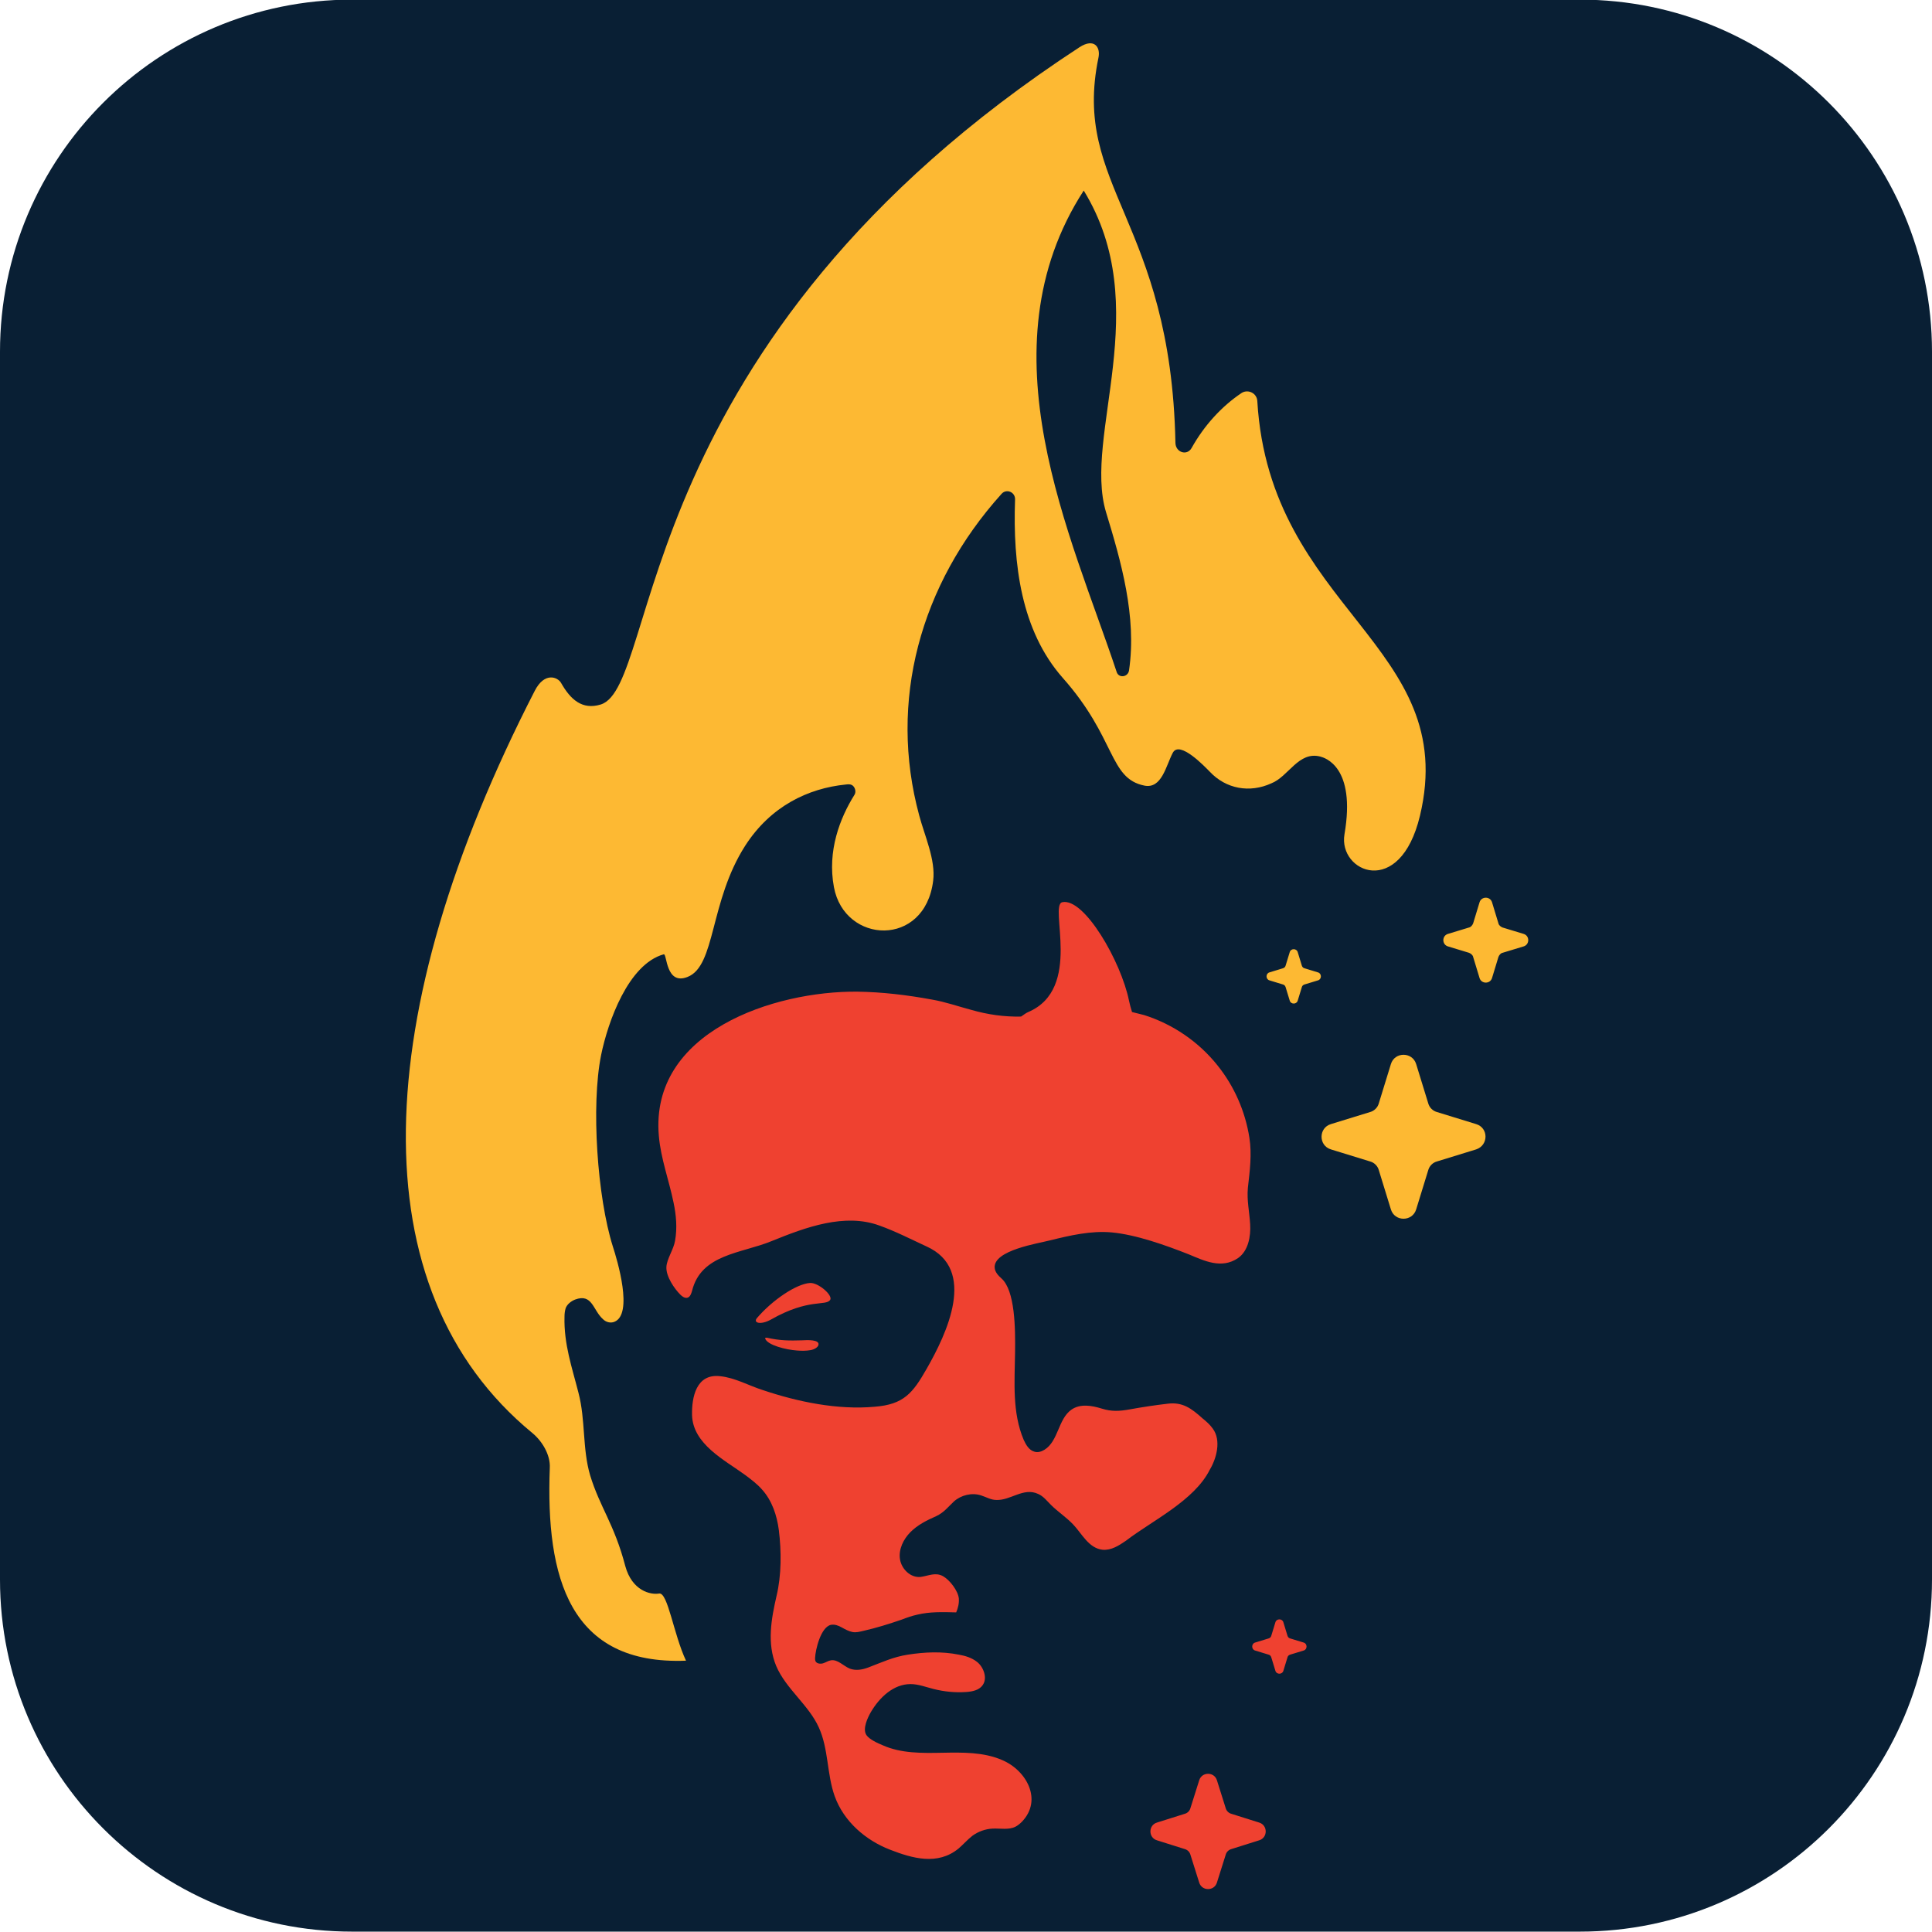 <?xml version="1.0" encoding="utf-8"?>
<!-- Generator: Adobe Illustrator 26.5.0, SVG Export Plug-In . SVG Version: 6.00 Build 0)  -->
<svg version="1.1" id="Layer_1" xmlns="http://www.w3.org/2000/svg" xmlns:xlink="http://www.w3.org/1999/xlink" x="0px" y="0px"
	 viewBox="0 0 512 512" style="enable-background:new 0 0 512 512;" xml:space="preserve">
<style type="text/css">
	.st0{fill:#091F34;}
	.st1{fill:#FDB933;}
	.st2{fill:#EF4130;}
</style>
<path class="st0" d="M93.3-0.1h325.4c51.5,0,93.3,41.8,93.3,93.3v325.4c0,51.5-41.8,93.3-93.3,93.3H93.3C41.8,511.9,0,470.1,0,418.6
	V93.2C0,41.7,41.8-0.1,93.3-0.1z"/>
<g>
	<g>
		<path class="st1" d="M349.9,200.5c1.1,0.3,9.5,2.6,6.4,20.6c-1.7,10,14.7,17.2,20-4.9c10.8-45.2-39.8-54.6-43.1-109.9
			c-0.1-2.1-2.4-3.2-4.1-2.2c-5.4,3.6-10,8.7-13.3,14.6c-1.2,2.2-4.3,1.2-4.3-1.4c-1.2-58.9-27.5-67.8-20.4-102
			c0.6-2.8-1.1-5.3-5-2.8C166.3,90.7,175,181.8,159.2,186.7c-4.9,1.5-8-1.3-10.5-5.7c-0.9-1.6-4.4-3-7,2.1
			c-44,85.7-46.8,158.6-0.7,196.6c2.6,2.1,4.9,5.8,4.7,9.3c-1.1,29.1,5.2,52.3,36.1,51.1c-3.3-7-4.8-18.1-7.1-17.8
			c-2.3,0.4-7.2-0.7-9-7.3c-2.9-11.1-6.7-15.5-9.3-24c-2.1-7.1-1.2-14.7-3.1-21.9c-1.7-6.7-3.9-12.9-3.7-20.2c0-0.8,0.1-1.5,0.3-2.2
			c0.4-1.1,1.5-1.9,2.5-2.3c4.6-1.7,4.7,2.8,7.4,5.2c0.8,0.8,2,1.1,3,0.7c5.1-2,0.8-16.3-0.4-20c-4.1-13-5.8-37.3-3.1-50.7
			c1.8-8.8,7.2-24.1,16.6-26.7c0.9-0.2,0.5,8.3,6.3,6c7.5-2.9,5.8-20,15.3-34.8c6.7-10.4,16.6-15.2,26.7-16.2
			c0.7-0.1,1.4-0.1,1.9,0.4c0.6,0.6,0.8,1.7,0.3,2.4c-3.8,6.1-7.2,14.8-5.4,24.4c2.8,15.1,24.1,16.1,26.3-1.7
			c0.7-5.5-2.3-12-3.7-17.3c-8.2-30.2,0.2-61.2,21.8-85.2c1.3-1.5,3.7-0.5,3.6,1.5c-0.6,17.1,1.6,34.7,12.6,47.2
			c14.3,16.1,12.2,26.7,21.7,28.6c4.6,0.9,5.7-5.3,7.5-8.7c1.8-3.4,8.5,3.7,9.8,5c4.3,4.6,10.6,5.7,16.3,3.1
			C341.5,205.8,344.1,199,349.9,200.5z M299.2,177.7c-0.3,1.8-2.8,2.1-3.3,0.3c-11.9-35.9-36-85.3-8.7-127.5
			c18.9,30.8-0.2,64.9,5.9,85.2C297.1,148.8,301.3,163.4,299.2,177.7z M403.8,247.5l-5.6-1.7c-0.5-0.2-1-0.6-1.1-1.1l-1.7-5.6
			c-0.5-1.6-2.8-1.6-3.3,0l-1.7,5.6c-0.2,0.5-0.6,1-1.1,1.1l-5.6,1.7c-1.6,0.5-1.6,2.8,0,3.3l5.6,1.7c0.5,0.2,1,0.6,1.1,1.1l1.7,5.6
			c0.5,1.6,2.8,1.6,3.3,0l1.7-5.6c0.2-0.5,0.6-1,1.1-1.1l5.6-1.7C405.4,250.3,405.4,248,403.8,247.5z M391.2,297.9l-10.4-3.2
			c-1.1-0.3-2-1.2-2.3-2.3l-3.2-10.4c-1-3.3-5.7-3.3-6.7,0l-3.2,10.4c-0.3,1.1-1.2,2-2.3,2.3l-10.4,3.2c-3.3,1-3.3,5.7,0,6.7
			l10.4,3.2c1.1,0.3,2,1.2,2.3,2.3l3.2,10.4c1,3.3,5.7,3.3,6.7,0l3.2-10.4c0.3-1.1,1.2-2,2.3-2.3l10.4-3.2
			C394.5,303.5,394.5,298.9,391.2,297.9z M349.3,257.7l-3.6-1.1c-0.4-0.1-0.6-0.4-0.7-0.7l-1.1-3.6c-0.3-1-1.8-1-2.1,0l-1.1,3.6
			c-0.1,0.4-0.4,0.6-0.7,0.7l-3.6,1.1c-1,0.3-1,1.8,0,2.1l3.6,1.1c0.4,0.1,0.6,0.4,0.7,0.7l1.1,3.6c0.3,1,1.8,1,2.1,0l1.1-3.6
			c0.1-0.4,0.4-0.6,0.7-0.7l3.6-1.1C350.3,259.5,350.3,258,349.3,257.7z"/>
	</g>
</g>
<g>
	<g>
		<path class="st2" d="M212.5,355.2c-3.2,0.1-5.8,0.1-9.3-0.7c-0.1,0-0.3,0-0.4,0.1c-0.1,0,0,0.1,0,0.2c0.7,1.7,5.5,2.9,8.4,3.1
			c1.2,0.1,2.5,0.1,3.6-0.1c1.1-0.2,2-0.8,2.1-1.4C217.2,355,214.1,355.1,212.5,355.2z M220,344.5c0.8-1.2-3.1-4.6-5.3-4.5
			c-3.6,0.2-10,4.5-14.1,9.3c-1.1,1.3,1,1.9,3.7,0.4C214.3,344,218.8,346.2,220,344.5z M320.6,389.5c1.8-3,3.1-7.8,0.8-10.9
			c-0.7-1-1.7-1.9-2.7-2.7c-3-2.7-5.3-4.4-9.3-3.9c-3.4,0.4-6.7,0.9-10,1.5c-2.8,0.5-4.8,0.6-7.4-0.2c-2.6-0.8-5.7-1.4-8.1,0.3
			c-3.5,2.5-3.4,8.3-7.1,10.6c-0.8,0.5-1.8,0.8-2.7,0.5c-1.4-0.4-2.2-1.8-2.8-3.1c-3.1-7.3-2.4-15.4-2.3-23.1
			c0.1-6.5,0-16.5-3.6-19.7c-0.9-0.8-1.7-1.7-1.8-2.8c-0.4-4.7,11.7-6.5,14.7-7.3c5.3-1.3,10.8-2.6,16.3-2.1
			c6.5,0.6,14.3,3.4,20.4,5.8c4.1,1.7,8.7,4,13.1,1c2.7-1.9,3.4-5.7,3.2-9c-0.2-3.4-0.9-6.2-0.6-9.6c0.5-4.4,1.1-8.9,0.4-13.3
			c-1.1-7-4-13.6-8.4-19.1c-5-6.3-11.9-11-19.5-13.4c-1.1-0.3-2.1-0.5-3.2-0.8c-0.3-1-0.6-2-0.8-3c-2.1-10.4-11.9-27.4-17.7-26.1
			c-3.6,0.9,5.5,22.9-9,29.1c-0.5,0.2-1.2,0.7-1.9,1.2c-4.4,0.1-8.8-0.5-13.3-1.8c-3.4-0.9-6.8-2.1-10.3-2.7
			c-6.5-1.2-13.1-2-19.8-2.1c-22.1-0.2-55,10.6-52.6,38.2c0.5,6,2.7,11.8,3.9,17.7c0.7,3.3,1,6.7,0.4,10.1c-0.4,2.4-2.2,4.8-2.3,7
			c-0.1,2.5,2.1,5.7,3.7,7.3c0.5,0.5,1.2,1,1.9,0.8c0.7-0.2,1-1.1,1.2-1.8c2.4-9.8,13.1-9.9,21.1-13.2c9.1-3.7,19.4-7.5,28.6-4.1
			c4.2,1.5,8.3,3.6,12.4,5.5c13.6,6.1,5.3,23.3,0.1,32.4c-3.7,6.5-6.1,9.5-13.8,10.1c-9.8,0.9-20.4-1.3-29.6-4.4
			c-3.8-1.2-7.4-3.3-11.4-3.7c-6.3-0.7-7.5,5.6-7.4,10.3c0.2,7.7,8.6,11.9,14.1,15.9c1.6,1.2,3.2,2.4,4.5,3.9
			c2.6,2.9,3.9,6.8,4.4,10.7c0.7,5.6,0.7,12-0.6,17.4c-1.4,6.1-2.6,12.6-0.1,18.6c2.6,6.1,8.6,10.3,11.3,16.3
			c2.6,5.7,2.1,12.3,4.2,18.2c2.4,6.7,8.2,11.7,14.7,14.2c5.9,2.3,12.6,4.2,18.1-0.3c1.3-1.1,2.4-2.4,3.7-3.4
			c1.5-1.1,3.4-1.8,5.3-1.9c2.1-0.1,4.3,0.4,6.1-0.5c0.6-0.3,1.2-0.8,1.7-1.3c5.6-5.8,1.2-13.7-5.3-16.4c-4.9-2.1-10.4-2-15.8-1.9
			c-5.3,0.1-10.9,0.2-15.8-2c-1.2-0.5-3.5-1.5-4.3-2.7c-1.1-1.7,0.4-4.7,1.2-6.1c2.3-3.9,6-7.4,10.5-7.4c2.1,0,4.1,0.8,6.1,1.3
			c2.8,0.7,5.7,1,8.6,0.8c1.7-0.1,3.5-0.5,4.4-1.8c1.4-1.9,0.2-4.9-1.5-6.2c-1.4-1.1-3.1-1.6-4.8-1.9c-4.5-0.9-9-0.7-13.5,0
			c-3.9,0.6-6.8,2-10.5,3.4c-1.6,0.6-3.3,0.9-4.9,0.3c-1.7-0.7-3.2-2.5-5-2.2c-0.7,0.1-1.4,0.6-2.1,0.8c-0.7,0.2-1.7,0.1-2-0.6
			c-0.1-0.3-0.1-0.5-0.1-0.8c0.1-2.2,1.5-8.2,4.2-8.8c1-0.2,2,0.2,2.9,0.7c0.9,0.5,1.8,1,2.8,1.2c1,0.2,2-0.1,2.9-0.3
			c3.5-0.8,6.7-1.8,10.2-3c1.3-0.5,2.7-1,4.1-1.3c3.3-0.8,6.8-0.7,10.3-0.6c0.5-1.2,0.8-2.4,0.7-3.7c-0.2-2-2.4-4.9-4.2-5.9
			c-2-1.1-3.8-0.1-5.9,0.2c-2.7,0.3-5.1-2.1-5.5-4.7c-0.4-2.6,0.9-5.3,2.8-7.2c1.9-1.9,4.3-3.1,6.8-4.2c2.1-1,3.1-2.4,4.7-3.9
			c1.9-1.7,4.8-2.4,7.2-1.6c1.3,0.4,2.6,1.2,4,1.2c3.8,0.2,7.2-3.4,11.1-1.6c1.4,0.6,2.3,1.8,3.4,2.9c1.8,1.8,4.1,3.3,5.9,5.2
			c2.3,2.4,4.1,6.3,7.8,6.7c2.3,0.2,4.3-1.1,6.2-2.4C305.3,403,316.5,397.7,320.6,389.5z M333.7,483l-7.3-2.3
			c-0.8-0.2-1.4-0.8-1.6-1.6l-2.3-7.3c-0.7-2.3-4-2.3-4.7,0l-2.3,7.3c-0.2,0.8-0.8,1.4-1.6,1.6l-7.3,2.3c-2.3,0.7-2.3,4,0,4.7
			l7.3,2.3c0.8,0.2,1.4,0.8,1.6,1.6l2.3,7.3c0.7,2.3,4,2.3,4.7,0l2.3-7.3c0.2-0.8,0.8-1.4,1.6-1.6l7.3-2.3
			C336,487,336,483.7,333.7,483z M345.5,435.3l-3.6-1.1c-0.4-0.1-0.6-0.4-0.7-0.7l-1.1-3.6c-0.3-1-1.8-1-2.1,0l-1.1,3.6
			c-0.1,0.4-0.4,0.6-0.7,0.7l-3.6,1.1c-1,0.3-1,1.8,0,2.1l3.6,1.1c0.4,0.1,0.6,0.4,0.7,0.7l1.1,3.6c0.3,1,1.8,1,2.1,0l1.1-3.6
			c0.1-0.4,0.4-0.6,0.7-0.7l3.6-1.1C346.5,437.1,346.5,435.6,345.5,435.3z"/>
	</g>
</g>
</svg>
